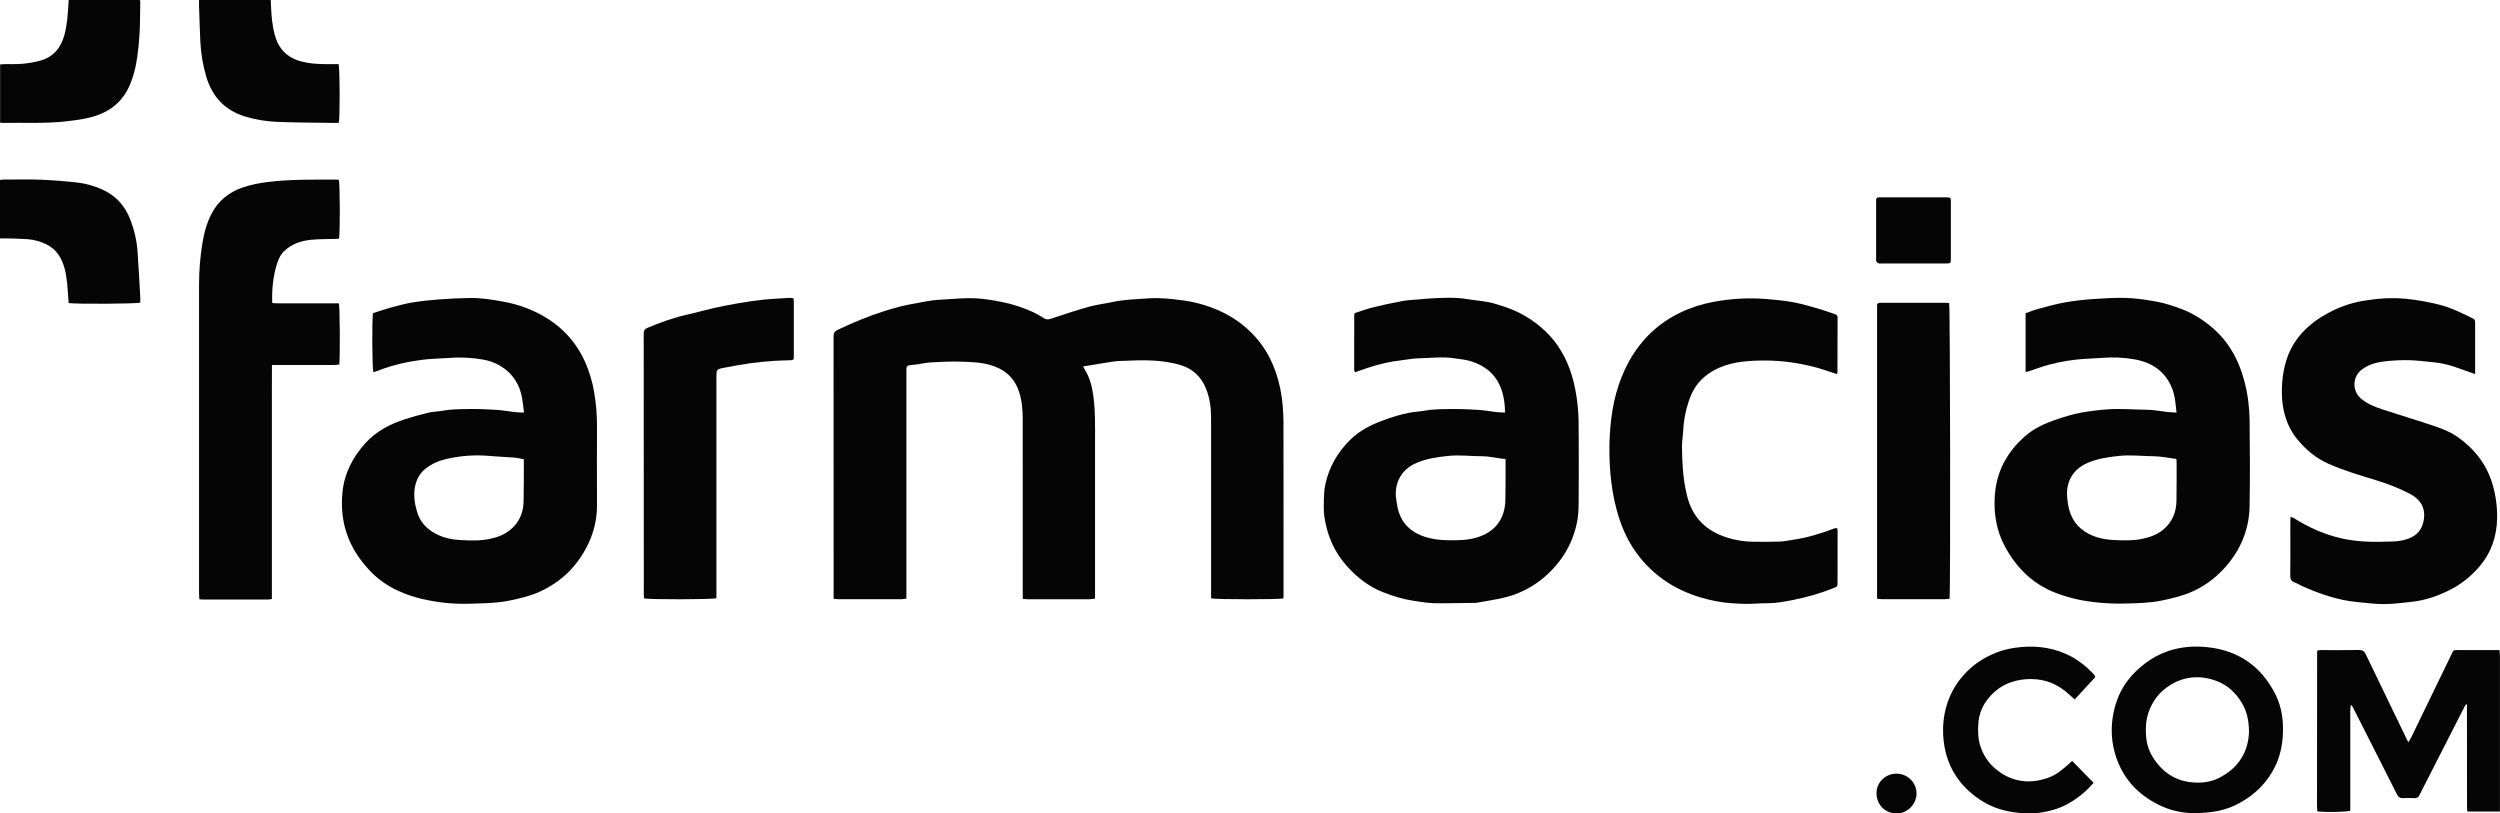 <?xml version="1.0" encoding="UTF-8"?>
<svg xmlns="http://www.w3.org/2000/svg" width="252" height="82" viewBox="0 0 252 82" fill="none">
  <g clip-path="url(#clip0_356_776)">
    <path d="M0 24.028V18.139C0.14 18.125 0.265 18.1 0.394 18.1C1.626 18.1 2.858 18.064 4.087 18.114C5.33 18.164 6.573 18.264 7.808 18.402C8.571 18.485 9.317 18.698 10.035 18.983C11.554 19.586 12.58 20.662 13.152 22.172C13.546 23.209 13.789 24.277 13.867 25.381C13.974 26.902 14.052 28.426 14.138 29.95C14.15 30.138 14.138 30.329 14.138 30.506C13.778 30.63 7.554 30.663 6.928 30.547C6.914 30.406 6.9 30.249 6.886 30.094C6.805 29.07 6.777 28.041 6.504 27.04C6.216 25.989 5.685 25.123 4.665 24.625C4.076 24.338 3.445 24.161 2.794 24.111C2.07 24.056 1.344 24.05 0.617 24.028C0.427 24.022 0.24 24.028 0 24.028Z" fill="#050505"></path>
    <path d="M20.064 0H27.291C27.299 0.185 27.308 0.343 27.313 0.501C27.352 1.513 27.431 2.525 27.693 3.51C28.065 4.901 28.928 5.814 30.353 6.19C31.177 6.409 32.015 6.464 32.861 6.464H34.13C34.264 6.871 34.272 11.919 34.152 12.353C34.105 12.364 34.049 12.392 33.993 12.392C32.007 12.364 30.017 12.364 28.031 12.289C26.908 12.248 25.791 12.076 24.71 11.744C22.654 11.116 21.383 9.739 20.787 7.714C20.452 6.569 20.254 5.399 20.195 4.207C20.137 2.99 20.103 1.773 20.061 0.556C20.055 0.382 20.061 0.21 20.061 0.006V0L20.064 0Z" fill="#050505"></path>
    <path d="M0.011 12.358V6.494C0.168 6.483 0.31 6.467 0.453 6.464C1.076 6.453 1.701 6.483 2.319 6.423C2.933 6.362 3.554 6.265 4.143 6.088C5.417 5.703 6.143 4.791 6.487 3.543C6.761 2.545 6.825 1.518 6.895 0.495C6.906 0.337 6.911 0.18 6.92 0.003H14.097C14.116 0.088 14.139 0.144 14.139 0.199C14.122 1.211 14.127 2.224 14.077 3.236C14.038 4.027 13.957 4.815 13.854 5.601C13.706 6.724 13.448 7.825 12.954 8.851C12.216 10.378 10.97 11.304 9.353 11.766C8.481 12.015 7.587 12.123 6.688 12.228C4.542 12.477 2.394 12.347 0.246 12.389C0.187 12.389 0.129 12.375 0.011 12.358Z" fill="#050505"></path>
    <path d="M129.383 60.318C128.885 60.437 122.538 60.437 122.077 60.312V42.142C122.077 41.141 121.955 40.156 121.58 39.21C121.077 37.93 120.169 37.108 118.828 36.746C118.027 36.53 117.217 36.411 116.384 36.353C115.225 36.276 114.071 36.342 112.914 36.384C112.311 36.406 111.71 36.53 111.11 36.621C110.484 36.715 109.861 36.823 109.179 36.937C109.252 37.078 109.291 37.166 109.341 37.244C109.853 38.057 110.079 38.959 110.207 39.899C110.425 41.478 110.378 43.063 110.381 44.648C110.386 49.702 110.381 54.755 110.381 59.811V60.34C110.179 60.362 109.995 60.403 109.811 60.403C107.732 60.409 105.657 60.403 103.578 60.403C103.433 60.403 103.288 60.378 103.092 60.362V59.773C103.092 53.912 103.095 48.048 103.089 42.187C103.089 41.277 103.008 40.369 102.721 39.495C102.246 38.049 101.243 37.186 99.77 36.776C98.77 36.5 97.751 36.483 96.734 36.453C95.773 36.422 94.806 36.478 93.843 36.53C93.401 36.552 92.965 36.655 92.527 36.718C92.306 36.749 92.085 36.776 91.865 36.796C91.423 36.834 91.365 36.895 91.365 37.332V60.334C91.194 60.359 91.04 60.401 90.884 60.401C88.761 60.406 86.641 60.401 84.517 60.401C84.372 60.401 84.224 60.37 84.028 60.351V59.903C84.028 51.234 84.028 42.566 84.023 33.9C84.023 33.582 84.11 33.405 84.417 33.258C85.953 32.525 87.523 31.875 89.146 31.355C90.188 31.02 91.244 30.747 92.328 30.57C93.071 30.448 93.812 30.26 94.56 30.224C96.083 30.149 97.597 29.947 99.134 30.135C100.449 30.296 101.729 30.547 102.972 30.99C103.757 31.267 104.514 31.601 105.204 32.063C105.436 32.218 105.634 32.226 105.905 32.138C107.179 31.712 108.456 31.286 109.749 30.924C110.543 30.702 111.372 30.611 112.18 30.437C113.345 30.185 114.529 30.166 115.708 30.077C116.867 29.991 118.016 30.121 119.164 30.268C120.376 30.423 121.538 30.741 122.659 31.214C123.955 31.759 125.111 32.52 126.109 33.507C127.698 35.084 128.603 37.006 129.05 39.172C129.293 40.344 129.372 41.528 129.374 42.712C129.388 48.485 129.38 54.26 129.38 60.033V60.318H129.383Z" fill="#050505"></path>
    <path d="M52.818 41.584C52.751 41.061 52.709 40.61 52.634 40.167C52.397 38.76 51.693 37.65 50.455 36.895C49.893 36.552 49.279 36.342 48.631 36.234C47.502 36.043 46.365 35.991 45.22 36.082C44.365 36.148 43.499 36.151 42.65 36.256C41.163 36.439 39.705 36.757 38.303 37.288C38.124 37.357 37.942 37.421 37.761 37.484C37.722 37.498 37.674 37.495 37.632 37.498C37.518 37.191 37.481 32.265 37.596 31.568C38.169 31.385 38.767 31.172 39.378 31.006C40.091 30.813 40.806 30.616 41.532 30.495C42.42 30.348 43.32 30.251 44.217 30.182C45.236 30.105 46.259 30.058 47.281 30.036C48.471 30.011 49.639 30.202 50.807 30.42C52.067 30.655 53.268 31.059 54.397 31.654C56.408 32.716 57.936 34.248 58.897 36.312C59.383 37.354 59.71 38.444 59.9 39.581C60.087 40.699 60.182 41.819 60.177 42.953C60.163 45.627 60.168 48.299 60.177 50.974C60.177 52.302 59.883 53.563 59.325 54.758C58.274 57.004 56.609 58.658 54.327 59.676C53.38 60.099 52.368 60.323 51.352 60.539C50.106 60.801 48.849 60.807 47.592 60.849C46.72 60.879 45.837 60.868 44.971 60.777C43.303 60.6 41.669 60.262 40.135 59.554C39.063 59.059 38.11 58.403 37.297 57.543C36.386 56.578 35.638 55.516 35.138 54.288C34.526 52.783 34.364 51.212 34.52 49.621C34.705 47.718 35.548 46.092 36.828 44.673C37.898 43.484 39.264 42.77 40.758 42.278C41.557 42.015 42.37 41.794 43.189 41.597C43.647 41.487 44.13 41.492 44.594 41.404C45.474 41.241 46.365 41.243 47.251 41.23C48.17 41.216 49.092 41.252 50.008 41.31C50.642 41.349 51.271 41.47 51.902 41.539C52.179 41.57 52.458 41.567 52.832 41.586H52.821L52.818 41.584ZM52.807 46.291C52.444 46.228 52.142 46.15 51.835 46.125C50.994 46.059 50.15 46.031 49.309 45.957C47.879 45.827 46.468 45.937 45.074 46.247C44.292 46.421 43.549 46.717 42.912 47.226C42.309 47.707 41.968 48.333 41.828 49.085C41.669 49.948 41.8 50.783 42.043 51.602C42.317 52.526 42.912 53.22 43.756 53.712C44.569 54.185 45.468 54.382 46.385 54.434C47.371 54.492 48.368 54.526 49.349 54.324C50.097 54.169 50.81 53.917 51.405 53.433C52.304 52.703 52.748 51.732 52.776 50.59C52.804 49.461 52.796 48.33 52.801 47.199V46.294H52.807V46.291Z" fill="#050505"></path>
    <path d="M219.393 41.592C219.292 40.676 219.245 39.838 218.912 39.058C218.22 37.426 216.923 36.547 215.208 36.231C214.096 36.027 212.973 35.985 211.845 36.077C210.973 36.146 210.096 36.154 209.23 36.254C208.07 36.389 206.922 36.616 205.808 36.976C205.372 37.117 204.942 37.277 204.509 37.424C204.414 37.457 204.316 37.476 204.179 37.509V31.579C204.556 31.444 204.947 31.272 205.355 31.164C206.283 30.915 207.207 30.65 208.149 30.481C209.107 30.31 210.076 30.204 211.054 30.138C212.135 30.063 213.216 30.003 214.297 30.03C215.32 30.058 216.328 30.218 217.334 30.395C218.214 30.55 219.047 30.835 219.879 31.142C220.874 31.51 221.765 32.052 222.6 32.699C224.519 34.179 225.634 36.146 226.24 38.442C226.578 39.728 226.743 41.039 226.76 42.355C226.796 45.235 226.807 48.114 226.76 50.993C226.726 53.17 225.994 55.123 224.6 56.827C223.631 58.011 222.472 58.946 221.075 59.59C220.075 60.049 219.013 60.301 217.94 60.528C216.694 60.791 215.437 60.807 214.18 60.838C213.102 60.865 212.023 60.81 210.945 60.68C209.643 60.522 208.386 60.218 207.171 59.745C204.883 58.854 203.265 57.236 202.117 55.126C201.243 53.519 200.955 51.787 201.075 49.976C201.235 47.544 202.302 45.572 204.123 43.971C205.051 43.155 206.157 42.662 207.313 42.275C208.11 42.007 208.92 41.752 209.744 41.6C210.627 41.437 211.521 41.332 212.426 41.263C213.75 41.163 215.066 41.293 216.384 41.302C217.06 41.302 217.736 41.448 218.412 41.52C218.717 41.553 219.024 41.564 219.39 41.592H219.393ZM219.382 46.264C218.597 46.164 217.865 46.001 217.133 45.993C215.948 45.979 214.772 45.83 213.579 45.957C212.482 46.076 211.412 46.228 210.398 46.676C208.903 47.337 208.227 48.618 208.375 50.15C208.4 50.399 208.425 50.648 208.467 50.894C208.66 51.978 209.143 52.888 210.076 53.53C210.97 54.144 211.996 54.379 213.054 54.432C213.999 54.479 214.948 54.517 215.887 54.327C216.697 54.163 217.463 53.895 218.094 53.353C218.963 52.609 219.365 51.635 219.387 50.512C219.41 49.234 219.401 47.956 219.404 46.679C219.404 46.549 219.39 46.421 219.382 46.258V46.264Z" fill="#050505"></path>
    <path d="M151.71 41.584C151.676 39.362 150.975 37.305 148.363 36.442C147.782 36.248 147.15 36.195 146.539 36.107C145.354 35.933 144.17 36.099 142.985 36.118C142.354 36.129 141.722 36.273 141.091 36.342C140.175 36.442 139.286 36.652 138.406 36.909C137.937 37.045 137.482 37.216 137.018 37.371C136.878 37.418 136.744 37.471 136.577 37.531C136.546 37.429 136.501 37.352 136.501 37.274C136.501 35.438 136.501 33.601 136.507 31.764C136.507 31.723 136.521 31.679 136.543 31.565C137.113 31.383 137.705 31.156 138.32 31.004C139.337 30.752 140.359 30.528 141.39 30.34C141.954 30.235 142.538 30.224 143.111 30.171C143.466 30.138 143.82 30.099 144.175 30.083C145.418 30.016 146.662 29.944 147.902 30.149C148.631 30.271 149.371 30.329 150.095 30.467C150.587 30.561 151.061 30.735 151.539 30.885C153.134 31.385 154.537 32.221 155.746 33.36C157.031 34.572 157.878 36.057 158.406 37.725C158.727 38.732 158.903 39.766 159.023 40.82C159.143 41.893 159.127 42.961 159.132 44.031C159.141 46.264 159.146 48.498 159.127 50.731C159.121 51.372 159.09 52.028 158.962 52.653C158.668 54.091 158.085 55.416 157.174 56.589C156.397 57.59 155.484 58.437 154.397 59.098C153.545 59.615 152.629 59.999 151.662 60.229C150.757 60.445 149.832 60.58 148.919 60.749C148.86 60.76 148.801 60.771 148.743 60.771C147.558 60.785 146.374 60.799 145.187 60.813C145.128 60.813 145.069 60.801 145.008 60.804C144.128 60.835 143.273 60.674 142.407 60.547C141.387 60.395 140.423 60.085 139.471 59.72C137.985 59.15 136.778 58.199 135.733 57.026C134.476 55.615 133.777 53.956 133.501 52.119C133.411 51.53 133.434 50.919 133.445 50.319C133.456 49.837 133.484 49.348 133.582 48.877C133.959 47.091 134.828 45.569 136.146 44.289C137.079 43.381 138.208 42.82 139.409 42.375C140.284 42.051 141.169 41.769 142.088 41.6C142.566 41.512 143.058 41.492 143.538 41.404C144.418 41.241 145.307 41.241 146.195 41.23C147.114 41.218 148.033 41.252 148.952 41.31C149.586 41.348 150.215 41.47 150.846 41.539C151.123 41.57 151.402 41.57 151.715 41.586H151.71V41.584ZM151.76 46.272C151.536 46.244 151.374 46.228 151.215 46.206C150.628 46.131 150.042 45.99 149.455 45.992C148.285 45.992 147.122 45.832 145.944 45.959C144.846 46.078 143.776 46.233 142.759 46.673C141.214 47.342 140.51 48.753 140.736 50.313C140.759 50.473 140.795 50.631 140.815 50.791C141.035 52.437 141.952 53.522 143.522 54.075C144.34 54.362 145.192 54.448 146.055 54.456C146.991 54.465 147.919 54.456 148.829 54.191C150.676 53.643 151.687 52.349 151.74 50.44C151.771 49.281 151.754 48.12 151.76 46.958V46.272Z" fill="#050505"></path>
    <path d="M249.494 37.709C248.745 37.443 248.094 37.205 247.438 36.981C246.709 36.732 245.96 36.572 245.192 36.505C244.75 36.467 244.309 36.414 243.868 36.37C242.831 36.267 241.789 36.292 240.758 36.384C239.817 36.467 238.878 36.649 238.09 37.236C237.068 37.996 237.09 39.476 238.065 40.245C238.702 40.748 239.451 41.039 240.211 41.288C241.795 41.81 243.398 42.281 244.979 42.812C245.932 43.133 246.887 43.456 247.723 44.043C249.463 45.265 250.69 46.856 251.273 48.9C251.581 49.978 251.723 51.085 251.709 52.205C251.687 54.025 251.137 55.676 249.949 57.079C249.075 58.113 248.027 58.946 246.792 59.543C245.597 60.124 244.356 60.539 243.029 60.672C242.116 60.763 241.202 60.893 240.289 60.893C239.375 60.893 238.431 60.771 237.504 60.677C235.612 60.484 233.844 59.867 232.12 59.109C231.836 58.984 231.573 58.805 231.282 58.702C230.916 58.572 230.852 58.334 230.858 57.986C230.875 56.797 230.863 55.607 230.866 54.415V52.476C230.866 52.363 230.88 52.252 230.894 52.081C231.037 52.147 231.143 52.18 231.238 52.238C232.727 53.173 234.316 53.881 236.034 54.271C236.794 54.443 237.582 54.539 238.361 54.584C239.292 54.636 240.228 54.617 241.161 54.584C241.842 54.562 242.527 54.443 243.136 54.127C243.873 53.746 244.234 53.09 244.334 52.28C244.477 51.101 243.926 50.305 242.915 49.776C241.851 49.221 240.739 48.786 239.588 48.432C237.948 47.929 236.297 47.448 234.727 46.756C233.473 46.203 232.447 45.351 231.579 44.297C230.746 43.285 230.293 42.117 230.106 40.853C229.992 40.074 229.986 39.28 230.05 38.483C230.109 37.745 230.243 37.028 230.461 36.328C231.154 34.121 232.682 32.627 234.679 31.549C235.766 30.962 236.928 30.545 238.138 30.337C239.596 30.088 241.068 29.969 242.563 30.122C243.686 30.235 244.784 30.437 245.873 30.711C247.075 31.012 248.173 31.56 249.273 32.105C249.427 32.182 249.488 32.296 249.488 32.456C249.488 32.544 249.494 32.633 249.494 32.721V37.709Z" fill="#050505"></path>
    <path d="M34.154 18.137C34.272 18.491 34.291 23.561 34.171 24.056C34.057 24.064 33.928 24.078 33.8 24.083C32.97 24.111 32.135 24.086 31.311 24.175C30.344 24.28 29.433 24.584 28.693 25.264C28.274 25.652 28.056 26.144 27.897 26.667C27.517 27.911 27.397 29.189 27.441 30.542C27.601 30.553 27.754 30.575 27.911 30.575H34.16C34.263 30.962 34.291 36.093 34.199 36.746C34.012 36.763 33.811 36.79 33.61 36.793C31.71 36.793 29.81 36.793 27.911 36.793H27.413C27.397 38.392 27.408 39.957 27.405 41.523V60.381C27.246 60.403 27.12 60.434 26.994 60.434H20.404C20.318 60.434 20.231 60.417 20.097 60.406C20.086 60.179 20.064 59.964 20.064 59.751V28.672C20.064 27.32 20.172 25.973 20.382 24.637C20.55 23.566 20.815 22.515 21.329 21.536C22.005 20.241 23.055 19.39 24.424 18.911C25.248 18.623 26.101 18.46 26.969 18.349C29.302 18.056 31.646 18.109 33.987 18.103C34.045 18.103 34.101 18.123 34.154 18.131V18.137Z" fill="#050505"></path>
    <path d="M185.199 53.264C185.21 53.32 185.23 53.375 185.23 53.43C185.23 55.178 185.23 56.926 185.224 58.675C185.224 59.128 185.219 59.123 184.772 59.3C183.464 59.82 182.112 60.207 180.732 60.478C179.863 60.65 178.989 60.813 178.092 60.807C177.324 60.802 176.55 60.896 175.782 60.868C174.91 60.838 174.03 60.791 173.175 60.636C170.186 60.102 167.574 58.832 165.571 56.517C164.54 55.325 163.794 53.956 163.286 52.465C162.836 51.143 162.551 49.785 162.398 48.396C162.202 46.637 162.174 44.875 162.319 43.119C162.515 40.748 163.062 38.461 164.244 36.356C165.448 34.212 167.149 32.578 169.376 31.507C170.426 31.001 171.541 30.65 172.698 30.431C174.469 30.097 176.243 29.997 178.045 30.141C178.975 30.215 179.905 30.301 180.819 30.476C181.743 30.65 182.651 30.935 183.559 31.195C184.042 31.333 184.509 31.524 184.987 31.676C185.16 31.731 185.227 31.831 185.227 31.994C185.227 33.844 185.221 35.695 185.216 37.548C185.216 37.587 185.185 37.626 185.151 37.703C184.73 37.565 184.313 37.432 183.894 37.291C182.984 36.987 182.051 36.776 181.101 36.613C179.497 36.337 177.88 36.276 176.273 36.395C174.622 36.516 173.027 36.926 171.725 38.06C170.977 38.713 170.524 39.537 170.22 40.458C169.896 41.434 169.706 42.436 169.661 43.467C169.639 43.965 169.546 44.463 169.544 44.961C169.541 45.68 169.577 46.399 169.622 47.116C169.68 48.067 169.823 49.002 170.046 49.934C170.53 51.953 171.737 53.322 173.689 54.047C174.625 54.396 175.6 54.578 176.597 54.603C177.531 54.625 178.466 54.62 179.399 54.592C179.824 54.578 180.249 54.481 180.673 54.421C182.129 54.213 183.528 53.795 184.894 53.267C184.948 53.245 185.009 53.231 185.065 53.231C185.107 53.231 185.149 53.253 185.205 53.27L185.199 53.264Z" fill="#050505"></path>
    <path d="M72.217 60.301C71.767 60.434 65.451 60.445 64.915 60.318C64.909 60.199 64.895 60.071 64.895 59.944C64.895 51.176 64.895 42.408 64.887 33.64C64.887 33.324 64.99 33.164 65.278 33.042C66.627 32.47 68.002 31.986 69.438 31.673C70.273 31.491 71.094 31.244 71.929 31.056C72.751 30.874 73.575 30.711 74.404 30.57C75.248 30.426 76.097 30.296 76.947 30.207C77.829 30.116 78.721 30.08 79.606 30.027C79.721 30.019 79.835 30.047 79.972 30.061C79.989 30.16 80.017 30.243 80.017 30.326C80.017 32.177 80.02 34.027 80.017 35.877C80.017 36.281 80.003 36.295 79.592 36.315C79.059 36.339 78.525 36.337 77.992 36.378C77.195 36.439 76.399 36.505 75.609 36.616C74.762 36.735 73.918 36.895 73.078 37.053C72.214 37.213 72.214 37.222 72.214 38.071V60.298H72.217V60.301Z" fill="#050505"></path>
    <path d="M196.474 30.542C196.58 30.915 196.619 59.535 196.516 60.354C196.36 60.37 196.189 60.401 196.016 60.401C193.924 60.401 191.831 60.401 189.739 60.401C189.58 60.401 189.418 60.373 189.208 60.354V31.034C189.208 30.96 189.211 30.888 189.208 30.813C189.2 30.608 189.306 30.517 189.504 30.52H196.136C196.251 30.52 196.368 30.536 196.474 30.545V30.542Z" fill="#050505"></path>
    <path d="M192.854 26.556H189.697C189.579 26.556 189.448 26.581 189.345 26.54C189.255 26.506 189.172 26.41 189.124 26.318C189.088 26.246 189.113 26.147 189.113 26.058V20.424C189.113 20.335 189.113 20.247 189.116 20.161C189.116 19.981 189.205 19.89 189.39 19.893H196.058C196.133 19.893 196.206 19.89 196.281 19.893C196.6 19.912 196.642 19.948 196.647 20.255C196.653 20.681 196.647 21.107 196.647 21.53V26.064C196.647 26.54 196.631 26.553 196.144 26.556C195.047 26.556 193.952 26.556 192.854 26.556Z" fill="#050505"></path>
    <path d="M252 81.806H248.709C248.698 81.643 248.675 81.475 248.675 81.306C248.673 78.133 248.673 74.961 248.67 71.788V71.011C248.642 71.003 248.611 70.997 248.583 70.989C248.541 71.05 248.488 71.108 248.455 71.174C247.17 73.688 245.887 76.205 244.605 78.722C244.365 79.195 244.114 79.66 243.887 80.139C243.778 80.371 243.627 80.465 243.368 80.451C242.999 80.435 242.625 80.429 242.256 80.451C241.932 80.473 241.753 80.357 241.605 80.061C240.686 78.216 239.75 76.385 238.817 74.546C238.286 73.495 237.755 72.444 237.222 71.395C237.157 71.268 237.082 71.146 236.973 71.033C236.87 71.478 236.92 71.924 236.909 72.364C236.9 72.803 236.909 73.246 236.909 73.686V81.726C236.554 81.848 234.548 81.884 233.64 81.801C233.629 81.79 233.618 81.782 233.607 81.77C233.596 81.76 233.582 81.748 233.582 81.737C233.57 81.563 233.554 81.386 233.554 81.212C233.554 76.042 233.559 70.87 233.565 65.7C233.565 65.662 233.596 65.62 233.621 65.551C233.744 65.543 233.872 65.529 234.003 65.529C235.263 65.529 236.526 65.54 237.786 65.52C238.135 65.515 238.314 65.628 238.462 65.938C239.848 68.829 241.247 71.713 242.644 74.601C242.669 74.654 242.703 74.701 242.773 74.817C242.887 74.615 242.988 74.463 243.066 74.3C244.376 71.6 245.684 68.898 246.994 66.198C247.382 65.399 247.209 65.534 248.078 65.529C249.19 65.523 250.304 65.529 251.416 65.529H251.95C251.966 65.761 251.994 65.96 251.994 66.157C251.997 69.786 251.994 73.412 251.994 77.041V81.801L252 81.806Z" fill="#050505"></path>
    <path d="M221.128 81.961C220.245 81.97 219.041 81.784 217.924 81.278C215.845 80.338 214.281 78.858 213.451 76.72C212.686 74.745 212.683 72.726 213.348 70.718C213.87 69.147 214.873 67.91 216.18 66.906C218.024 65.49 220.15 65.006 222.424 65.227C225.592 65.534 227.916 67.141 229.347 69.957C230.034 71.31 230.21 72.776 230.098 74.289C230.023 75.298 229.802 76.261 229.372 77.174C228.578 78.858 227.313 80.1 225.679 80.982C224.371 81.69 222.961 81.964 221.134 81.959H221.128V81.961ZM226.701 73.755C226.682 72.601 226.48 71.691 225.983 70.862C225.374 69.846 224.539 69.05 223.419 68.638C221.835 68.054 220.267 68.14 218.804 69.028C217.731 69.678 216.988 70.61 216.577 71.796C216.312 72.56 216.267 73.337 216.317 74.139C216.373 75.016 216.653 75.815 217.136 76.529C218.091 77.937 219.413 78.772 221.159 78.877C222.016 78.927 222.86 78.817 223.628 78.438C225.651 77.439 226.637 75.779 226.701 73.757V73.755Z" fill="#050505"></path>
    <path d="M208.869 76.701C209.613 77.456 210.314 78.169 211.034 78.902C210.604 79.408 210.149 79.848 209.649 80.23C208.945 80.769 208.188 81.231 207.333 81.519C206.151 81.917 204.947 82.069 203.701 81.961C202.749 81.878 201.827 81.696 200.941 81.331C199.899 80.899 198.994 80.277 198.201 79.489C196.849 78.144 196.111 76.504 195.915 74.634C195.373 69.456 198.983 65.897 203.084 65.299C204.835 65.045 206.545 65.175 208.182 65.886C209.3 66.372 210.244 67.097 211.065 67.985C211.104 68.026 211.138 68.076 211.169 68.129C211.183 68.154 211.183 68.184 211.199 68.261C210.532 68.986 209.847 69.73 209.129 70.507C208.917 70.317 208.73 70.156 208.551 69.987C207.475 68.995 206.213 68.447 204.732 68.45C202.899 68.45 201.369 69.114 200.271 70.593C199.765 71.274 199.477 72.059 199.416 72.919C199.363 73.702 199.382 74.468 199.625 75.224C199.994 76.36 200.698 77.251 201.687 77.904C203.193 78.9 204.821 78.988 206.492 78.385C207.266 78.106 207.9 77.577 208.506 77.032C208.615 76.936 208.721 76.836 208.872 76.698H208.869V76.701Z" fill="#050505"></path>
    <path d="M193.186 80.02C193.17 81.09 192.223 82.028 191.155 82C189.971 81.97 189.15 81.079 189.152 79.953C189.152 78.825 190.094 77.956 191.222 77.987C192.326 78.014 193.203 78.921 193.189 80.02H193.186Z" fill="#050505"></path>
  </g>
  <defs>
    <clipPath id="clip0_356_776">
      <rect width="252" height="82" fill="white"></rect>
    </clipPath>
  </defs>
</svg>
